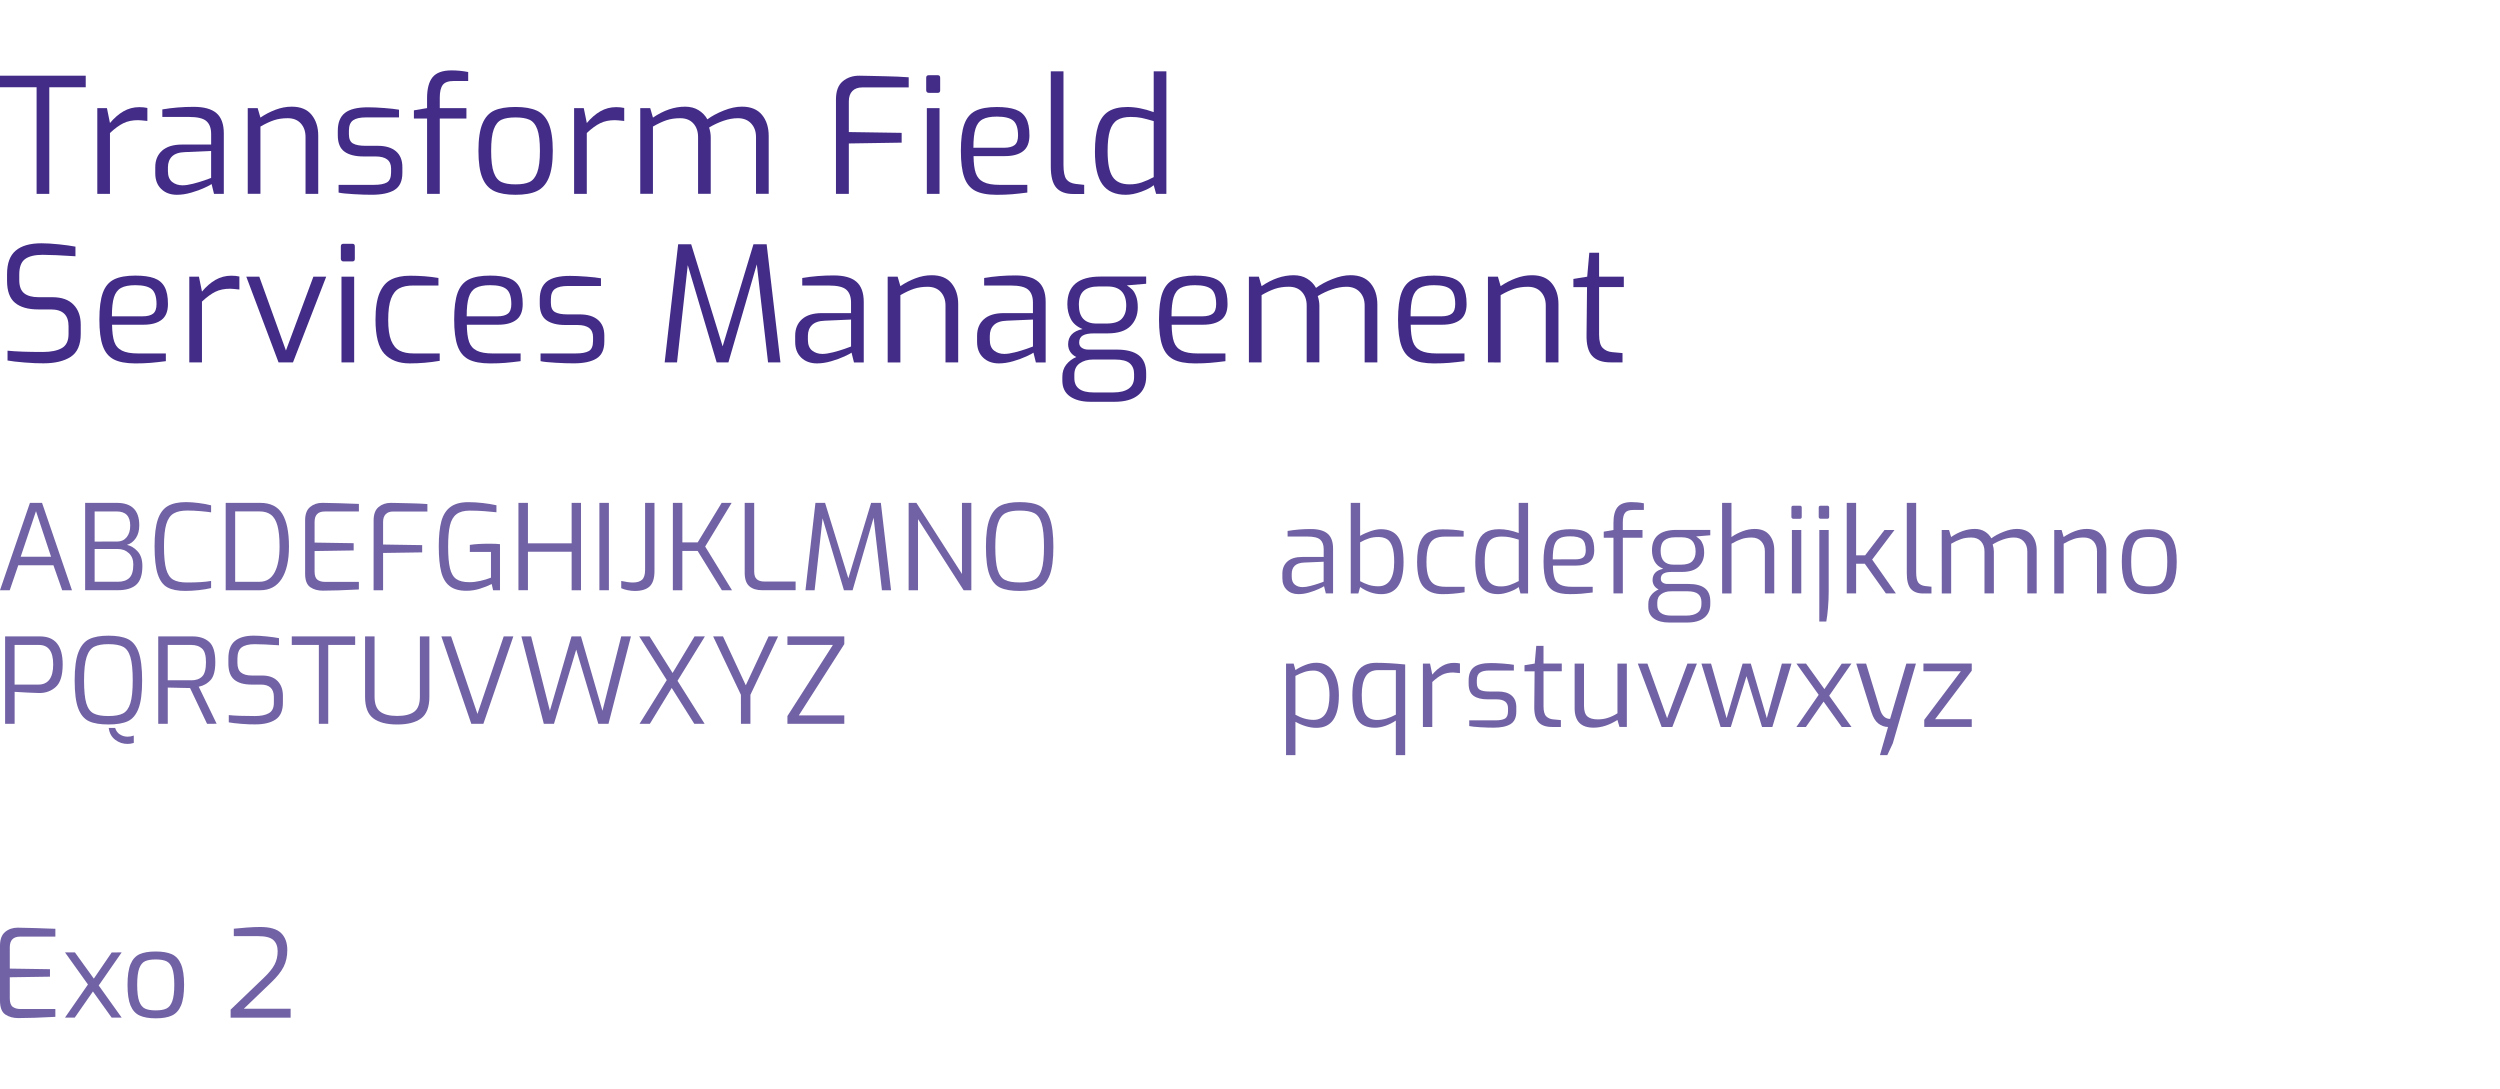 <?xml version="1.0" encoding="utf-8"?>
<!-- Generator: Adobe Illustrator 24.1.0, SVG Export Plug-In . SVG Version: 6.00 Build 0)  -->
<svg version="1.1" id="Layer_1" xmlns="http://www.w3.org/2000/svg" xmlns:xlink="http://www.w3.org/1999/xlink" x="0px" y="0px"
	 viewBox="0 0 103.213 44.948" style="enable-background:new 0 0 103.213 44.948;" xml:space="preserve">
<style type="text/css">
	.st0{opacity:0.75;}
	.st1{fill:#422C87;}
</style>
<g class="st0">
	<g>
		<path class="st1" d="M0.219,41.883C0.073,41.784,0,41.593,0,41.311v-2.265c0-0.262,0.071-0.452,0.212-0.57
			c0.141-0.117,0.314-0.177,0.52-0.177c0.538,0.011,0.957,0.022,1.256,0.036l0.298,0.01v0.323H0.832
			c-0.286,0-0.428,0.148-0.428,0.443v0.878l1.659,0.025v0.308l-1.659,0.025v0.872c0,0.171,0.04,0.287,0.121,0.348
			c0.081,0.061,0.19,0.091,0.328,0.091h1.432v0.323c-0.639,0.034-1.148,0.051-1.528,0.051C0.545,42.032,0.366,41.982,0.219,41.883z"
			/>
		<path class="st1" d="M4.075,40.686l0.948,1.326H4.609l-0.772-1.079l-0.751,1.079H2.683l0.948-1.367l-0.948-1.326h0.409
			l0.782,1.084l0.736-1.079l0.413-0.005L4.075,40.686z"/>
		<path class="st1" d="M5.764,41.926c-0.168-0.077-0.293-0.216-0.376-0.416c-0.082-0.2-0.123-0.483-0.123-0.85
			c0-0.37,0.042-0.655,0.126-0.855c0.084-0.2,0.208-0.337,0.373-0.411c0.165-0.074,0.387-0.111,0.666-0.111
			c0.275,0,0.497,0.038,0.666,0.113c0.168,0.076,0.294,0.214,0.378,0.414C7.558,40.011,7.6,40.294,7.6,40.66s-0.042,0.65-0.126,0.85
			c-0.084,0.2-0.209,0.338-0.376,0.416c-0.166,0.077-0.389,0.116-0.668,0.116C6.154,42.042,5.932,42.003,5.764,41.926z
			 M6.866,41.641c0.106-0.049,0.188-0.148,0.244-0.3c0.057-0.151,0.086-0.379,0.086-0.681c0-0.303-0.028-0.528-0.083-0.678
			c-0.055-0.15-0.137-0.249-0.244-0.298c-0.108-0.049-0.254-0.073-0.439-0.073c-0.189,0-0.336,0.025-0.441,0.073
			c-0.106,0.049-0.186,0.148-0.242,0.298c-0.055,0.15-0.083,0.376-0.083,0.678c0,0.303,0.028,0.53,0.083,0.681
			c0.056,0.151,0.136,0.251,0.242,0.3c0.106,0.049,0.253,0.073,0.441,0.073C6.615,41.714,6.76,41.69,6.866,41.641z"/>
		<path class="st1" d="M9.521,41.684l1.372-1.316c0.208-0.198,0.355-0.379,0.441-0.542c0.086-0.163,0.129-0.348,0.129-0.552
			c0-0.202-0.059-0.357-0.177-0.464c-0.118-0.108-0.326-0.161-0.625-0.161H9.653v-0.307c0.161-0.017,0.341-0.033,0.537-0.048
			c0.197-0.015,0.382-0.023,0.557-0.023c0.4,0,0.686,0.084,0.857,0.25c0.171,0.167,0.257,0.401,0.257,0.704
			c0,0.259-0.05,0.488-0.151,0.689c-0.101,0.2-0.271,0.414-0.509,0.642l-1.135,1.09h1.932v0.368H9.521V41.684z"/>
	</g>
</g>
<g>
	<path class="st1" d="M1.511,3.602H0V3.125h3.539v0.478H2.035v4.401H1.511V3.602z"/>
	<path class="st1" d="M4.017,4.464h0.398L4.54,5.08c0.173-0.208,0.358-0.369,0.557-0.484c0.199-0.115,0.418-0.173,0.656-0.173
		c0.119,0,0.23,0.012,0.331,0.034v0.537C5.886,4.972,5.758,4.961,5.7,4.961c-0.234,0-0.436,0.042-0.607,0.126
		C4.924,5.171,4.739,5.305,4.54,5.491v2.512H4.017V4.464z"/>
	<path class="st1" d="M6.658,7.804C6.492,7.645,6.41,7.429,6.41,7.154V6.903c0-0.287,0.094-0.515,0.282-0.683
		c0.188-0.168,0.463-0.252,0.825-0.252h1.2V5.53c0-0.238-0.065-0.415-0.196-0.53c-0.13-0.115-0.37-0.172-0.719-0.172h-1.1V4.517
		c0.415-0.071,0.846-0.106,1.292-0.106c0.429,0,0.743,0.087,0.945,0.262C9.139,4.847,9.24,5.124,9.24,5.504v2.499H8.835L8.736,7.598
		C8.705,7.625,8.609,7.676,8.448,7.751C8.286,7.826,8.102,7.894,7.894,7.953c-0.208,0.06-0.404,0.089-0.59,0.089
		C7.039,8.042,6.824,7.963,6.658,7.804z M7.974,7.585c0.172-0.044,0.328-0.091,0.467-0.139c0.139-0.049,0.231-0.082,0.275-0.1V6.233
		L7.636,6.28C7.393,6.288,7.215,6.348,7.102,6.458C6.99,6.569,6.933,6.719,6.933,6.909v0.159c0,0.203,0.058,0.351,0.175,0.444
		c0.117,0.093,0.26,0.139,0.428,0.139C7.656,7.651,7.801,7.629,7.974,7.585z"/>
	<path class="st1" d="M10.227,4.464h0.411l0.113,0.391c0.186-0.128,0.391-0.236,0.617-0.322c0.225-0.086,0.451-0.129,0.676-0.129
		c0.367,0,0.641,0.113,0.822,0.338s0.272,0.51,0.272,0.855v2.406h-0.524V5.656c0-0.23-0.065-0.416-0.195-0.56
		c-0.13-0.144-0.31-0.216-0.54-0.216c-0.212,0-0.401,0.028-0.567,0.083c-0.166,0.055-0.352,0.142-0.56,0.262v2.777h-0.524V4.464z"/>
	<path class="st1" d="M14.595,8.016c-0.3-0.017-0.506-0.039-0.616-0.066V7.632h1.452c0.247,0,0.429-0.034,0.543-0.1
		c0.115-0.066,0.172-0.205,0.172-0.418V6.956c0-0.331-0.214-0.497-0.643-0.497h-0.497c-0.34,0-0.602-0.066-0.785-0.199
		c-0.184-0.133-0.275-0.358-0.275-0.676V5.398c0-0.336,0.098-0.581,0.295-0.736c0.197-0.155,0.514-0.232,0.952-0.232
		c0.19,0,0.414,0.01,0.673,0.03c0.259,0.019,0.461,0.043,0.607,0.069v0.318h-1.365c-0.239,0-0.416,0.039-0.53,0.119
		c-0.115,0.08-0.173,0.223-0.173,0.431v0.146c0,0.19,0.056,0.317,0.169,0.381c0.113,0.064,0.286,0.096,0.52,0.096h0.504
		c0.322,0,0.572,0.075,0.749,0.225c0.177,0.151,0.265,0.367,0.265,0.65v0.245c0,0.336-0.108,0.57-0.325,0.702
		c-0.216,0.133-0.53,0.199-0.941,0.199C15.146,8.042,14.896,8.034,14.595,8.016z"/>
	<path class="st1" d="M17.631,4.894h-0.543V4.556l0.543-0.093V4.059c0-0.393,0.076-0.684,0.228-0.871
		C18.013,3,18.274,2.906,18.646,2.906c0.225,0,0.453,0.023,0.683,0.067v0.371h-0.59c-0.225,0-0.379,0.054-0.46,0.162
		c-0.082,0.109-0.123,0.284-0.123,0.527v0.431h1.1v0.43h-1.1v3.109h-0.524V4.894z"/>
	<path class="st1" d="M20.408,7.89c-0.221-0.102-0.385-0.284-0.493-0.547c-0.109-0.263-0.162-0.635-0.162-1.117
		c0-0.486,0.055-0.861,0.166-1.123c0.11-0.263,0.274-0.443,0.49-0.541c0.217-0.097,0.508-0.146,0.875-0.146
		c0.362,0,0.654,0.05,0.875,0.15c0.22,0.099,0.386,0.28,0.497,0.543c0.11,0.263,0.166,0.635,0.166,1.117s-0.056,0.854-0.166,1.117
		c-0.111,0.263-0.275,0.445-0.494,0.547c-0.218,0.102-0.511,0.152-0.878,0.152C20.921,8.042,20.63,7.992,20.408,7.89z M21.857,7.516
		c0.139-0.064,0.246-0.195,0.321-0.394c0.075-0.199,0.113-0.497,0.113-0.895c0-0.398-0.037-0.695-0.109-0.892
		c-0.073-0.196-0.18-0.327-0.321-0.391c-0.142-0.064-0.334-0.096-0.577-0.096c-0.247,0-0.441,0.032-0.58,0.096
		c-0.139,0.064-0.245,0.195-0.318,0.391c-0.073,0.196-0.109,0.494-0.109,0.892c0,0.397,0.036,0.696,0.109,0.895
		c0.072,0.199,0.179,0.33,0.318,0.394c0.139,0.064,0.333,0.096,0.58,0.096C21.526,7.612,21.718,7.58,21.857,7.516z"/>
	<path class="st1" d="M23.703,4.464h0.398l0.126,0.616c0.172-0.208,0.358-0.369,0.557-0.484c0.199-0.115,0.418-0.173,0.656-0.173
		c0.119,0,0.23,0.012,0.331,0.034v0.537c-0.199-0.022-0.327-0.033-0.385-0.033c-0.234,0-0.436,0.042-0.607,0.126
		c-0.17,0.084-0.355,0.219-0.553,0.404v2.512h-0.524V4.464z"/>
	<path class="st1" d="M26.433,4.464h0.411l0.113,0.391c0.442-0.3,0.884-0.451,1.326-0.451c0.212,0,0.397,0.047,0.553,0.142
		c0.157,0.095,0.28,0.222,0.368,0.381c0.185-0.137,0.412-0.259,0.679-0.365c0.267-0.106,0.516-0.159,0.746-0.159
		c0.367,0,0.643,0.113,0.829,0.338c0.186,0.225,0.278,0.517,0.278,0.875v2.386h-0.524V5.656c0-0.23-0.067-0.416-0.202-0.56
		c-0.135-0.144-0.317-0.216-0.547-0.216c-0.19,0-0.388,0.036-0.593,0.106c-0.206,0.071-0.403,0.163-0.594,0.278
		c0.044,0.141,0.067,0.273,0.067,0.397v2.34H28.82V5.656c0-0.23-0.065-0.416-0.195-0.56c-0.131-0.144-0.311-0.216-0.541-0.216
		c-0.212,0-0.401,0.028-0.567,0.083c-0.166,0.055-0.352,0.142-0.56,0.262v2.777h-0.524V4.464z"/>
	<path class="st1" d="M34.513,4.106c0-0.345,0.093-0.594,0.279-0.749c0.185-0.155,0.413-0.232,0.682-0.232l0.372,0.007
		c0.106,0.004,0.337,0.01,0.693,0.016c0.355,0.006,0.682,0.021,0.977,0.043v0.418h-1.915c-0.177,0-0.314,0.05-0.411,0.149
		c-0.097,0.1-0.146,0.242-0.146,0.428v1.266l2.181,0.033v0.404l-2.181,0.034v2.081h-0.531V4.106z"/>
	<path class="st1" d="M38.268,3.804c-0.019-0.02-0.03-0.045-0.03-0.076V3.211c0-0.071,0.036-0.106,0.106-0.106h0.372
		c0.066,0,0.099,0.035,0.099,0.106v0.517c0,0.071-0.033,0.106-0.099,0.106h-0.372C38.314,3.834,38.288,3.824,38.268,3.804z
		 M38.265,4.464h0.524v3.539h-0.524V4.464z"/>
	<path class="st1" d="M40.263,7.877c-0.21-0.11-0.361-0.296-0.454-0.557c-0.093-0.26-0.139-0.625-0.139-1.093
		c0-0.473,0.047-0.839,0.142-1.1c0.095-0.261,0.249-0.444,0.461-0.55c0.212-0.106,0.506-0.159,0.881-0.159
		c0.323,0,0.581,0.036,0.776,0.106c0.194,0.071,0.338,0.191,0.43,0.361C42.454,5.055,42.5,5.29,42.5,5.59
		c0,0.3-0.087,0.518-0.262,0.652c-0.175,0.135-0.423,0.203-0.746,0.203h-1.299c0.004,0.305,0.035,0.54,0.093,0.706
		c0.058,0.166,0.163,0.287,0.318,0.364c0.154,0.078,0.377,0.117,0.669,0.117h1.14V7.95c-0.239,0.031-0.451,0.054-0.636,0.07
		c-0.186,0.015-0.396,0.023-0.63,0.023C40.768,8.042,40.473,7.987,40.263,7.877z M41.447,6.1c0.203,0,0.351-0.038,0.444-0.113
		s0.139-0.205,0.139-0.391c0-0.295-0.065-0.5-0.195-0.613c-0.13-0.113-0.357-0.169-0.68-0.169c-0.256,0-0.452,0.038-0.59,0.113
		s-0.234,0.203-0.291,0.385c-0.058,0.181-0.087,0.444-0.087,0.788H41.447z"/>
	<path class="st1" d="M43.611,7.751c-0.153-0.172-0.229-0.466-0.229-0.882V2.946h0.524v3.858c0,0.291,0.04,0.49,0.12,0.596
		c0.079,0.106,0.205,0.17,0.377,0.192l0.358,0.04v0.377H44.31C43.996,8.009,43.763,7.923,43.611,7.751z"/>
	<path class="st1" d="M45.513,7.612c-0.206-0.287-0.308-0.738-0.308-1.352c0-0.442,0.044-0.797,0.132-1.067
		c0.089-0.269,0.23-0.466,0.425-0.59c0.194-0.124,0.455-0.186,0.782-0.186c0.336,0,0.698,0.071,1.087,0.212V2.946h0.523v5.057H47.73
		l-0.099-0.358c-0.106,0.093-0.276,0.183-0.511,0.269C46.886,8,46.672,8.042,46.478,8.042C46.04,8.042,45.718,7.899,45.513,7.612z
		 M47.144,7.529c0.157-0.055,0.319-0.127,0.487-0.216V5c-0.208-0.061-0.377-0.106-0.507-0.133c-0.13-0.026-0.277-0.039-0.441-0.039
		c-0.234,0-0.419,0.043-0.557,0.129c-0.137,0.086-0.238,0.231-0.302,0.434c-0.064,0.204-0.096,0.486-0.096,0.848
		c0,0.495,0.068,0.847,0.205,1.057c0.137,0.21,0.369,0.315,0.696,0.315C46.815,7.612,46.986,7.584,47.144,7.529z"/>
	<path class="st1" d="M1.017,14.966c-0.307-0.024-0.542-0.052-0.706-0.083v-0.405c0.345,0.036,0.831,0.053,1.458,0.053
		c0.336,0,0.596-0.053,0.782-0.159c0.186-0.106,0.279-0.298,0.279-0.577v-0.331c0-0.46-0.243-0.689-0.729-0.689H1.577
		c-0.42,0-0.739-0.092-0.958-0.275c-0.219-0.183-0.328-0.485-0.328-0.905v-0.278c0-0.446,0.119-0.77,0.358-0.971
		c0.239-0.201,0.592-0.302,1.061-0.302c0.199,0,0.438,0.014,0.719,0.043c0.28,0.029,0.509,0.061,0.686,0.096v0.397
		c-0.596-0.039-1.047-0.06-1.352-0.06c-0.327,0-0.57,0.059-0.729,0.176c-0.159,0.117-0.239,0.33-0.239,0.64v0.225
		c0,0.256,0.067,0.438,0.202,0.547c0.135,0.108,0.335,0.162,0.6,0.162h0.563c0.384,0,0.676,0.102,0.875,0.308
		c0.199,0.205,0.298,0.48,0.298,0.825v0.377c0,0.455-0.138,0.772-0.414,0.952c-0.276,0.179-0.653,0.268-1.13,0.268
		C1.582,15.002,1.324,14.991,1.017,14.966z"/>
	<path class="st1" d="M4.696,14.837c-0.21-0.11-0.361-0.296-0.454-0.557c-0.093-0.26-0.139-0.625-0.139-1.093
		c0-0.473,0.048-0.84,0.143-1.1c0.095-0.261,0.249-0.444,0.461-0.55s0.506-0.159,0.882-0.159c0.322,0,0.581,0.036,0.775,0.106
		c0.195,0.071,0.338,0.191,0.431,0.361c0.093,0.17,0.139,0.405,0.139,0.706c0,0.3-0.087,0.518-0.262,0.652
		c-0.174,0.135-0.423,0.203-0.746,0.203H4.626c0.005,0.305,0.035,0.54,0.093,0.706c0.057,0.166,0.163,0.287,0.318,0.364
		c0.155,0.078,0.378,0.117,0.67,0.117h1.14v0.318c-0.239,0.031-0.451,0.054-0.636,0.07c-0.185,0.015-0.396,0.023-0.63,0.023
		C5.201,15.002,4.906,14.947,4.696,14.837z M5.879,13.06c0.203,0,0.351-0.038,0.444-0.113s0.139-0.205,0.139-0.391
		c0-0.296-0.065-0.5-0.195-0.613c-0.13-0.113-0.357-0.169-0.679-0.169c-0.256,0-0.453,0.038-0.59,0.113s-0.234,0.203-0.292,0.384
		C4.648,12.453,4.62,12.716,4.62,13.06H5.879z"/>
	<path class="st1" d="M7.815,11.423h0.398l0.126,0.616c0.173-0.208,0.358-0.369,0.557-0.484c0.199-0.115,0.418-0.173,0.656-0.173
		c0.119,0,0.23,0.012,0.331,0.034v0.537c-0.199-0.022-0.327-0.033-0.385-0.033c-0.234,0-0.436,0.042-0.607,0.126
		c-0.17,0.084-0.354,0.219-0.553,0.405v2.512H7.815V11.423z"/>
	<path class="st1" d="M10.168,11.423h0.537l1.1,3.049l1.133-3.049h0.53l-1.372,3.539H11.5L10.168,11.423z"/>
	<path class="st1" d="M14.102,10.764c-0.019-0.02-0.03-0.045-0.03-0.076V10.17c0-0.071,0.036-0.106,0.106-0.106h0.372
		c0.066,0,0.099,0.035,0.099,0.106v0.517c0,0.071-0.033,0.106-0.099,0.106h-0.372C14.147,10.793,14.122,10.784,14.102,10.764z
		 M14.098,11.423h0.524v3.539h-0.524V11.423z"/>
	<path class="st1" d="M15.871,14.608c-0.245-0.263-0.368-0.732-0.368-1.409c0-0.473,0.056-0.841,0.169-1.107
		c0.113-0.265,0.273-0.449,0.48-0.553c0.208-0.104,0.466-0.156,0.775-0.156c0.425,0,0.816,0.031,1.174,0.093v0.311h-1.034
		c-0.243,0-0.438,0.039-0.586,0.119c-0.148,0.08-0.261,0.222-0.338,0.428c-0.078,0.205-0.116,0.498-0.116,0.878
		c0,0.362,0.041,0.644,0.122,0.845c0.082,0.201,0.198,0.34,0.348,0.418c0.15,0.078,0.342,0.117,0.577,0.117h1.08v0.305
		c-0.416,0.071-0.829,0.106-1.24,0.106C16.464,15.002,16.117,14.871,15.871,14.608z"/>
	<path class="st1" d="M19.344,14.837c-0.21-0.11-0.361-0.296-0.454-0.557c-0.093-0.26-0.139-0.625-0.139-1.093
		c0-0.473,0.047-0.84,0.142-1.1s0.249-0.444,0.461-0.55c0.212-0.106,0.506-0.159,0.881-0.159c0.323,0,0.581,0.036,0.776,0.106
		c0.194,0.071,0.338,0.191,0.43,0.361c0.093,0.17,0.139,0.405,0.139,0.706c0,0.3-0.087,0.518-0.262,0.652
		c-0.175,0.135-0.423,0.203-0.746,0.203h-1.299c0.004,0.305,0.035,0.54,0.093,0.706s0.163,0.287,0.318,0.364
		c0.154,0.078,0.377,0.117,0.669,0.117h1.14v0.318c-0.239,0.031-0.451,0.054-0.636,0.07c-0.186,0.015-0.396,0.023-0.63,0.023
		C19.849,15.002,19.554,14.947,19.344,14.837z M20.527,13.06c0.203,0,0.351-0.038,0.444-0.113c0.093-0.075,0.139-0.205,0.139-0.391
		c0-0.296-0.065-0.5-0.195-0.613c-0.13-0.113-0.357-0.169-0.68-0.169c-0.256,0-0.452,0.038-0.59,0.113
		c-0.137,0.075-0.234,0.203-0.291,0.384c-0.058,0.181-0.087,0.444-0.087,0.788H20.527z"/>
	<path class="st1" d="M22.933,14.976c-0.3-0.017-0.506-0.039-0.616-0.066v-0.318h1.452c0.247,0,0.429-0.034,0.543-0.1
		c0.115-0.066,0.172-0.205,0.172-0.418v-0.159c0-0.331-0.214-0.497-0.643-0.497h-0.497c-0.34,0-0.602-0.066-0.785-0.199
		c-0.184-0.133-0.275-0.358-0.275-0.676v-0.185c0-0.336,0.098-0.581,0.295-0.736c0.197-0.155,0.514-0.232,0.952-0.232
		c0.19,0,0.414,0.01,0.673,0.03c0.259,0.019,0.461,0.043,0.607,0.069v0.318h-1.365c-0.239,0-0.416,0.039-0.53,0.119
		c-0.115,0.08-0.173,0.223-0.173,0.431v0.146c0,0.19,0.056,0.317,0.169,0.381c0.113,0.064,0.286,0.096,0.52,0.096h0.504
		c0.322,0,0.572,0.075,0.749,0.225c0.177,0.151,0.265,0.367,0.265,0.65v0.245c0,0.336-0.108,0.57-0.325,0.702
		c-0.216,0.133-0.53,0.199-0.941,0.199C23.483,15.002,23.233,14.994,22.933,14.976z"/>
	<path class="st1" d="M31.709,14.963l-0.464-4.05l-1.173,4.05h-0.484l-1.193-4.017l-0.444,4.017h-0.51l0.557-4.879h0.537
		l1.299,4.216l1.273-4.216h0.544l0.57,4.879H31.709z"/>
	<path class="st1" d="M33.078,14.764c-0.166-0.159-0.249-0.375-0.249-0.65v-0.252c0-0.287,0.094-0.515,0.282-0.683
		c0.188-0.168,0.463-0.252,0.825-0.252h1.199V12.49c0-0.238-0.065-0.415-0.195-0.53c-0.13-0.115-0.37-0.172-0.719-0.172h-1.1v-0.311
		c0.416-0.071,0.847-0.106,1.293-0.106c0.429,0,0.744,0.087,0.944,0.262c0.201,0.175,0.302,0.452,0.302,0.832v2.499h-0.404
		l-0.1-0.405c-0.031,0.027-0.127,0.078-0.288,0.153c-0.162,0.075-0.346,0.142-0.553,0.202c-0.208,0.06-0.405,0.089-0.59,0.089
		C33.46,15.002,33.244,14.923,33.078,14.764z M34.394,14.545c0.173-0.044,0.328-0.091,0.467-0.139
		c0.139-0.049,0.231-0.082,0.275-0.1v-1.113l-1.08,0.047c-0.243,0.008-0.421,0.069-0.533,0.179
		c-0.113,0.111-0.169,0.261-0.169,0.451v0.159c0,0.203,0.058,0.351,0.175,0.444c0.117,0.093,0.26,0.139,0.428,0.139
		C34.076,14.611,34.221,14.589,34.394,14.545z"/>
	<path class="st1" d="M36.648,11.423h0.411l0.113,0.391c0.186-0.128,0.391-0.236,0.617-0.322c0.225-0.086,0.451-0.129,0.676-0.129
		c0.367,0,0.641,0.113,0.822,0.338c0.181,0.225,0.272,0.51,0.272,0.855v2.406h-0.524v-2.346c0-0.23-0.065-0.416-0.195-0.56
		c-0.131-0.144-0.311-0.216-0.541-0.216c-0.212,0-0.401,0.028-0.567,0.083s-0.352,0.142-0.56,0.262v2.778h-0.524V11.423z"/>
	<path class="st1" d="M40.588,14.764c-0.166-0.159-0.249-0.375-0.249-0.65v-0.252c0-0.287,0.094-0.515,0.282-0.683
		c0.188-0.168,0.463-0.252,0.825-0.252h1.199V12.49c0-0.238-0.065-0.415-0.195-0.53c-0.13-0.115-0.37-0.172-0.719-0.172h-1.1v-0.311
		c0.416-0.071,0.847-0.106,1.293-0.106c0.429,0,0.744,0.087,0.944,0.262c0.201,0.175,0.302,0.452,0.302,0.832v2.499h-0.404
		l-0.1-0.405c-0.031,0.027-0.127,0.078-0.288,0.153c-0.162,0.075-0.346,0.142-0.553,0.202c-0.208,0.06-0.405,0.089-0.59,0.089
		C40.97,15.002,40.754,14.923,40.588,14.764z M41.904,14.545c0.173-0.044,0.328-0.091,0.467-0.139
		c0.139-0.049,0.231-0.082,0.275-0.1v-1.113l-1.08,0.047c-0.243,0.008-0.421,0.069-0.533,0.179
		c-0.113,0.111-0.169,0.261-0.169,0.451v0.159c0,0.203,0.058,0.351,0.175,0.444c0.117,0.093,0.26,0.139,0.428,0.139
		C41.586,14.611,41.731,14.589,41.904,14.545z"/>
	<path class="st1" d="M47.319,11.715l-0.796,0.067c0.088,0.058,0.162,0.116,0.222,0.175s0.113,0.15,0.159,0.272
		c0.046,0.122,0.069,0.275,0.069,0.461c0,0.309-0.099,0.566-0.298,0.769c-0.199,0.203-0.517,0.305-0.954,0.305h-0.564
		c-0.199,0-0.349,0.028-0.451,0.086c-0.102,0.057-0.152,0.155-0.152,0.291c0,0.097,0.036,0.17,0.109,0.219
		c0.072,0.049,0.16,0.073,0.262,0.073H46.1c0.41,0,0.717,0.08,0.918,0.238c0.201,0.159,0.302,0.405,0.302,0.736v0.146
		c0,0.327-0.112,0.581-0.335,0.763c-0.223,0.181-0.547,0.272-0.972,0.272h-0.987c-0.358,0-0.642-0.074-0.852-0.222
		c-0.21-0.148-0.315-0.366-0.315-0.653v-0.159c0-0.194,0.053-0.36,0.159-0.497c0.106-0.137,0.245-0.243,0.418-0.318
		c-0.11-0.053-0.194-0.125-0.252-0.216c-0.058-0.091-0.086-0.194-0.086-0.308c0-0.336,0.199-0.546,0.597-0.63
		c-0.23-0.093-0.392-0.231-0.487-0.414s-0.142-0.388-0.142-0.613c0-0.76,0.455-1.14,1.365-1.14h1.889V11.715z M45.118,14.844
		c-0.212,0-0.392,0.052-0.541,0.155c-0.148,0.104-0.222,0.26-0.222,0.467v0.146c0,0.393,0.263,0.59,0.789,0.59h0.822
		c0.274,0,0.485-0.052,0.633-0.156c0.148-0.104,0.222-0.262,0.222-0.474V15.44c0-0.19-0.06-0.337-0.179-0.441
		c-0.119-0.104-0.322-0.155-0.61-0.155H45.118z M46.314,13.16c0.122-0.133,0.183-0.309,0.183-0.53c0-0.535-0.256-0.803-0.769-0.803
		H45.35c-0.265,0-0.466,0.059-0.603,0.176c-0.137,0.117-0.206,0.311-0.206,0.58c0,0.517,0.243,0.775,0.73,0.775h0.397
		C45.978,13.359,46.193,13.293,46.314,13.16z"/>
	<path class="st1" d="M48.443,14.837c-0.21-0.11-0.361-0.296-0.454-0.557c-0.093-0.26-0.139-0.625-0.139-1.093
		c0-0.473,0.047-0.84,0.142-1.1s0.249-0.444,0.461-0.55c0.212-0.106,0.506-0.159,0.881-0.159c0.323,0,0.581,0.036,0.776,0.106
		c0.194,0.071,0.338,0.191,0.43,0.361c0.093,0.17,0.139,0.405,0.139,0.706c0,0.3-0.087,0.518-0.262,0.652
		c-0.175,0.135-0.423,0.203-0.746,0.203h-1.299c0.004,0.305,0.035,0.54,0.093,0.706s0.163,0.287,0.318,0.364
		c0.154,0.078,0.377,0.117,0.669,0.117h1.14v0.318c-0.239,0.031-0.451,0.054-0.636,0.07c-0.186,0.015-0.396,0.023-0.63,0.023
		C48.948,15.002,48.652,14.947,48.443,14.837z M49.626,13.06c0.203,0,0.351-0.038,0.444-0.113c0.093-0.075,0.139-0.205,0.139-0.391
		c0-0.296-0.065-0.5-0.195-0.613c-0.13-0.113-0.357-0.169-0.68-0.169c-0.256,0-0.452,0.038-0.59,0.113s-0.234,0.203-0.291,0.384
		c-0.058,0.181-0.087,0.444-0.087,0.788H49.626z"/>
	<path class="st1" d="M51.561,11.423h0.411l0.113,0.391c0.442-0.3,0.884-0.451,1.326-0.451c0.212,0,0.397,0.047,0.553,0.142
		c0.157,0.095,0.28,0.222,0.368,0.381c0.185-0.137,0.412-0.259,0.679-0.365c0.267-0.106,0.516-0.159,0.746-0.159
		c0.367,0,0.643,0.113,0.829,0.338s0.278,0.517,0.278,0.875v2.386H56.34v-2.346c0-0.23-0.067-0.416-0.202-0.56
		c-0.135-0.144-0.317-0.216-0.547-0.216c-0.19,0-0.388,0.036-0.593,0.106c-0.206,0.071-0.403,0.163-0.594,0.278
		c0.044,0.141,0.067,0.274,0.067,0.397v2.34h-0.524v-2.346c0-0.23-0.065-0.416-0.195-0.56c-0.131-0.144-0.311-0.216-0.54-0.216
		c-0.212,0-0.401,0.028-0.567,0.083s-0.352,0.142-0.56,0.262v2.778h-0.524V11.423z"/>
	<path class="st1" d="M58.312,14.837c-0.21-0.11-0.361-0.296-0.454-0.557c-0.093-0.26-0.139-0.625-0.139-1.093
		c0-0.473,0.047-0.84,0.142-1.1s0.249-0.444,0.461-0.55c0.212-0.106,0.506-0.159,0.881-0.159c0.323,0,0.581,0.036,0.776,0.106
		c0.194,0.071,0.338,0.191,0.43,0.361s0.139,0.405,0.139,0.706c0,0.3-0.087,0.518-0.262,0.652c-0.175,0.135-0.423,0.203-0.746,0.203
		h-1.299c0.004,0.305,0.035,0.54,0.093,0.706s0.163,0.287,0.318,0.364c0.154,0.078,0.377,0.117,0.669,0.117h1.14v0.318
		c-0.239,0.031-0.451,0.054-0.636,0.07c-0.186,0.015-0.396,0.023-0.63,0.023C58.817,15.002,58.522,14.947,58.312,14.837z
		 M59.496,13.06c0.203,0,0.351-0.038,0.444-0.113s0.139-0.205,0.139-0.391c0-0.296-0.065-0.5-0.195-0.613
		c-0.13-0.113-0.357-0.169-0.68-0.169c-0.256,0-0.452,0.038-0.59,0.113c-0.137,0.075-0.234,0.203-0.291,0.384
		c-0.058,0.181-0.087,0.444-0.087,0.788H59.496z"/>
	<path class="st1" d="M61.43,11.423h0.411l0.113,0.391c0.186-0.128,0.391-0.236,0.617-0.322c0.225-0.086,0.451-0.129,0.676-0.129
		c0.367,0,0.641,0.113,0.822,0.338c0.181,0.225,0.272,0.51,0.272,0.855v2.406h-0.524v-2.346c0-0.23-0.065-0.416-0.195-0.56
		c-0.131-0.144-0.311-0.216-0.541-0.216c-0.212,0-0.401,0.028-0.567,0.083s-0.352,0.142-0.56,0.262v2.778H61.43V11.423z"/>
	<path class="st1" d="M65.733,14.694c-0.164-0.179-0.241-0.471-0.232-0.878l0.02-1.962h-0.563v-0.338l0.57-0.093l0.087-0.988h0.404
		v0.988h1.021v0.43h-1.021v1.962c0,0.27,0.051,0.454,0.153,0.554c0.102,0.099,0.23,0.155,0.384,0.169l0.43,0.039v0.384h-0.484
		C66.152,14.963,65.896,14.873,65.733,14.694z"/>
</g>
<g class="st0">
	<g>
		<path class="st1" d="M1.236,20.761h0.5l1.235,3.607H2.568l-0.362-1.03H0.754l-0.352,1.03H0L1.236,20.761z M2.108,22.985
			l-0.622-1.882l-0.632,1.882H2.108z"/>
		<path class="st1" d="M3.515,20.761h1.304c0.621,0,0.931,0.308,0.931,0.926c0,0.215-0.048,0.394-0.145,0.534
			c-0.096,0.14-0.218,0.232-0.364,0.274c0.163,0.036,0.31,0.125,0.441,0.269c0.131,0.144,0.196,0.344,0.196,0.604
			c0,0.366-0.085,0.624-0.255,0.774c-0.171,0.15-0.422,0.225-0.755,0.225H3.515V20.761z M4.842,22.358
			c0.16,0,0.289-0.06,0.387-0.178c0.098-0.12,0.147-0.279,0.147-0.478c0-0.392-0.186-0.587-0.559-0.587H3.907v1.244
			C3.907,22.358,4.842,22.358,4.842,22.358z M4.858,24.019c0.209,0,0.369-0.052,0.48-0.158c0.111-0.104,0.166-0.29,0.166-0.558
			c0-0.196-0.061-0.352-0.184-0.466c-0.122-0.114-0.276-0.172-0.462-0.172H3.907v1.353H4.858z"/>
		<path class="st1" d="M6.916,24.252c-0.18-0.096-0.314-0.276-0.402-0.541c-0.088-0.265-0.132-0.651-0.132-1.157
			c0-0.48,0.046-0.852,0.137-1.115c0.091-0.263,0.231-0.446,0.417-0.551c0.187-0.105,0.435-0.158,0.745-0.158
			c0.151,0,0.323,0.012,0.517,0.037c0.195,0.025,0.367,0.056,0.517,0.096v0.289c-0.114-0.017-0.261-0.033-0.44-0.049
			c-0.18-0.016-0.358-0.025-0.534-0.025c-0.245,0-0.437,0.04-0.573,0.121c-0.137,0.081-0.238,0.226-0.302,0.437
			c-0.064,0.211-0.096,0.518-0.096,0.923c0,0.418,0.03,0.733,0.091,0.943c0.061,0.212,0.158,0.355,0.291,0.432
			c0.134,0.077,0.326,0.115,0.578,0.115c0.415,0,0.743-0.021,0.985-0.064v0.294c-0.15,0.036-0.319,0.065-0.507,0.085
			s-0.374,0.032-0.556,0.032C7.34,24.397,7.095,24.349,6.916,24.252z"/>
		<path class="st1" d="M9.318,20.761h1.426c0.421,0,0.725,0.15,0.909,0.451c0.185,0.301,0.277,0.752,0.277,1.352
			c0,0.576-0.101,1.019-0.301,1.333c-0.201,0.314-0.496,0.471-0.885,0.471H9.318V20.761z M10.714,24.019
			c0.278,0,0.485-0.129,0.622-0.385c0.138-0.256,0.206-0.613,0.206-1.071c0-0.356-0.028-0.641-0.085-0.852
			c-0.057-0.213-0.146-0.365-0.268-0.458c-0.121-0.093-0.279-0.139-0.475-0.139H9.709v2.907H10.714z"/>
		<path class="st1" d="M12.81,24.242c-0.142-0.097-0.213-0.282-0.213-0.556v-2.201c0-0.255,0.068-0.439,0.206-0.554
			c0.137-0.114,0.306-0.171,0.505-0.171c0.523,0.009,0.93,0.022,1.22,0.034l0.289,0.01v0.313h-1.412
			c-0.278,0-0.417,0.143-0.417,0.431v0.853l1.613,0.025v0.299l-1.613,0.025v0.847c0,0.167,0.039,0.279,0.118,0.338
			c0.079,0.059,0.184,0.088,0.318,0.088h1.392v0.313c-0.621,0.032-1.116,0.049-1.485,0.049
			C13.126,24.387,12.951,24.339,12.81,24.242z"/>
		<path class="st1" d="M15.425,21.486c0-0.255,0.068-0.439,0.206-0.554c0.137-0.114,0.306-0.171,0.505-0.171l0.274,0.005
			c0.079,0.004,0.25,0.008,0.512,0.012c0.263,0.005,0.504,0.015,0.723,0.032v0.308h-1.417c-0.131,0-0.232,0.036-0.304,0.11
			c-0.072,0.074-0.108,0.179-0.108,0.316v0.937l1.613,0.025v0.299l-1.613,0.024v1.539h-0.392
			C15.425,24.368,15.425,21.486,15.425,21.486z"/>
		<path class="st1" d="M18.566,24.198c-0.167-0.129-0.284-0.325-0.35-0.587c-0.067-0.263-0.101-0.616-0.101-1.056
			c0-0.428,0.036-0.773,0.107-1.034c0.072-0.262,0.196-0.458,0.375-0.591c0.178-0.132,0.424-0.198,0.738-0.198
			c0.186,0,0.382,0.012,0.588,0.035c0.206,0.023,0.397,0.054,0.573,0.093v0.289c-0.131-0.016-0.299-0.031-0.505-0.046
			c-0.206-0.015-0.405-0.022-0.598-0.022c-0.235,0-0.418,0.049-0.547,0.147c-0.129,0.098-0.219,0.252-0.269,0.463
			c-0.051,0.211-0.076,0.501-0.076,0.87c0,0.393,0.025,0.693,0.076,0.902c0.05,0.209,0.138,0.357,0.262,0.443s0.304,0.13,0.539,0.13
			c0.143,0,0.295-0.018,0.454-0.054c0.158-0.036,0.305-0.08,0.438-0.133v-1.063h-0.873v-0.29c0.213-0.033,0.482-0.049,0.808-0.049
			c0.19,0,0.335,0.006,0.437,0.019v1.902h-0.284L20.3,24.111c-0.147,0.075-0.31,0.14-0.49,0.195
			c-0.179,0.056-0.362,0.084-0.548,0.084C18.964,24.392,18.733,24.328,18.566,24.198z"/>
		<path class="st1" d="M21.404,20.761h0.392v1.671H23.6v-1.671h0.387v3.607H23.6v-1.589h-1.804v1.588h-0.392
			C21.404,24.367,21.404,20.761,21.404,20.761z"/>
		<path class="st1" d="M24.746,20.761h0.392v3.607h-0.392V20.761z"/>
		<path class="st1" d="M25.908,24.365c-0.104-0.021-0.191-0.048-0.26-0.081v-0.299c0.199,0.043,0.36,0.064,0.48,0.064
			c0.167,0,0.292-0.037,0.378-0.113c0.084-0.075,0.127-0.211,0.127-0.407v-2.768h0.387v2.818c0,0.294-0.066,0.504-0.198,0.63
			c-0.132,0.125-0.339,0.189-0.62,0.189C26.111,24.397,26.012,24.386,25.908,24.365z"/>
		<path class="st1" d="M27.78,20.761h0.392v1.632h0.632l0.99-1.632h0.412l-1.093,1.803l1.107,1.804h-0.417l-1-1.622h-0.632v1.622
			h-0.392L27.78,20.761L27.78,20.761z"/>
		<path class="st1" d="M30.937,24.202c-0.128-0.108-0.192-0.296-0.192-0.561v-2.881h0.392v2.828c0,0.16,0.038,0.27,0.113,0.331
			c0.075,0.06,0.177,0.09,0.304,0.09h1.293v0.358H31.47C31.241,24.368,31.064,24.313,30.937,24.202z"/>
		<path class="st1" d="M36.411,24.368l-0.344-2.995L35.2,24.368h-0.358l-0.882-2.97l-0.328,2.97h-0.378l0.412-3.607h0.397
			l0.961,3.117l0.94-3.117h0.402l0.421,3.607C36.788,24.368,36.411,24.368,36.411,24.368z"/>
		<path class="st1" d="M37.514,20.761h0.319l1.882,2.935v-2.935h0.387v3.607h-0.319L37.9,21.432v2.936h-0.387L37.514,20.761
			L37.514,20.761z"/>
		<path class="st1" d="M41.295,24.262c-0.195-0.09-0.342-0.265-0.441-0.525c-0.1-0.26-0.149-0.646-0.149-1.159
			c0-0.51,0.051-0.898,0.155-1.163c0.102-0.267,0.252-0.448,0.449-0.542c0.195-0.096,0.457-0.143,0.788-0.143
			c0.34,0,0.607,0.046,0.804,0.14c0.195,0.093,0.344,0.273,0.441,0.539c0.098,0.267,0.147,0.657,0.147,1.169
			c0,0.512-0.05,0.9-0.15,1.159c-0.1,0.259-0.247,0.435-0.441,0.525c-0.195,0.09-0.461,0.135-0.801,0.135
			C41.757,24.397,41.49,24.351,41.295,24.262z M42.697,23.941c0.139-0.072,0.241-0.212,0.307-0.421s0.098-0.523,0.098-0.941
			c0-0.435-0.032-0.758-0.098-0.971c-0.065-0.213-0.168-0.354-0.307-0.424c-0.139-0.07-0.339-0.105-0.601-0.105
			c-0.249,0-0.443,0.035-0.584,0.105c-0.14,0.07-0.246,0.213-0.316,0.429c-0.07,0.216-0.105,0.538-0.105,0.966
			c0,0.422,0.031,0.736,0.093,0.943c0.063,0.208,0.162,0.347,0.302,0.418c0.139,0.072,0.343,0.107,0.61,0.107
			C42.357,24.049,42.557,24.013,42.697,23.941z"/>
		<path class="st1" d="M0.211,26.274h1.436c0.627,0,0.941,0.384,0.941,1.152c0,0.451-0.094,0.762-0.282,0.932
			c-0.188,0.17-0.414,0.254-0.678,0.254c-0.095,0-0.253-0.006-0.475-0.018c-0.223-0.01-0.405-0.021-0.549-0.031v1.318H0.211V26.274z
			 M1.578,28.264c0.412,0,0.618-0.278,0.618-0.833c0-0.535-0.195-0.804-0.584-0.804h-1.01v1.637
			C0.603,28.264,1.578,28.264,1.578,28.264z"/>
		<path class="st1" d="M3.673,29.776c-0.195-0.091-0.342-0.266-0.441-0.525c-0.1-0.26-0.149-0.646-0.149-1.16
			c0-0.51,0.051-0.898,0.155-1.163c0.102-0.267,0.252-0.448,0.448-0.542c0.195-0.095,0.459-0.142,0.79-0.142
			c0.34,0,0.607,0.046,0.804,0.14c0.195,0.093,0.344,0.273,0.441,0.539c0.098,0.267,0.147,0.657,0.147,1.169
			c0,0.512-0.05,0.899-0.15,1.159c-0.1,0.259-0.247,0.434-0.441,0.525c-0.195,0.089-0.461,0.134-0.801,0.134
			C4.135,29.91,3.868,29.866,3.673,29.776z M5.076,29.455c0.139-0.072,0.24-0.212,0.306-0.421c0.065-0.21,0.098-0.523,0.098-0.941
			c0-0.435-0.032-0.758-0.098-0.971c-0.065-0.212-0.167-0.353-0.306-0.423c-0.139-0.07-0.34-0.105-0.601-0.105
			c-0.249,0-0.443,0.035-0.584,0.105c-0.14,0.07-0.246,0.213-0.316,0.429c-0.07,0.216-0.105,0.537-0.105,0.965
			c0,0.422,0.031,0.736,0.093,0.943c0.063,0.208,0.162,0.347,0.302,0.418c0.139,0.073,0.342,0.108,0.61,0.108
			C4.736,29.562,4.936,29.527,5.076,29.455z M4.754,30.54c-0.151-0.116-0.239-0.279-0.265-0.488h0.265
			c0.036,0.121,0.102,0.212,0.198,0.271c0.097,0.061,0.201,0.091,0.316,0.091c0.082,0,0.167-0.014,0.255-0.045v0.304
			c-0.088,0.027-0.172,0.04-0.251,0.04C5.078,30.715,4.905,30.656,4.754,30.54z"/>
		<path class="st1" d="M6.533,26.274h1.421c0.281,0,0.508,0.075,0.678,0.225c0.172,0.151,0.257,0.43,0.257,0.839
			c0,0.349-0.065,0.596-0.195,0.739c-0.131,0.143-0.294,0.235-0.49,0.274l0.74,1.53H8.548l-0.701-1.475l-0.269-0.005l-0.652-0.015
			v1.496H6.533V26.274z M7.896,28.087c0.193,0,0.343-0.051,0.449-0.157c0.106-0.104,0.159-0.302,0.159-0.592
			c0-0.275-0.054-0.462-0.162-0.561c-0.107-0.1-0.256-0.15-0.446-0.15H6.925v1.459H7.896z"/>
		<path class="st1" d="M9.967,29.884c-0.227-0.018-0.401-0.038-0.522-0.062v-0.299c0.255,0.027,0.615,0.039,1.078,0.039
			c0.249,0,0.441-0.039,0.578-0.118c0.138-0.079,0.206-0.22,0.206-0.427v-0.244c0-0.34-0.179-0.51-0.539-0.51H10.38
			c-0.31,0-0.547-0.068-0.709-0.203c-0.161-0.136-0.242-0.359-0.242-0.669v-0.206c0-0.33,0.088-0.569,0.265-0.718
			c0.177-0.149,0.437-0.224,0.784-0.224c0.147,0,0.325,0.01,0.532,0.032c0.208,0.022,0.377,0.046,0.508,0.071v0.294
			c-0.441-0.029-0.774-0.045-1-0.045c-0.242,0-0.421,0.044-0.539,0.13c-0.118,0.086-0.177,0.244-0.177,0.473v0.166
			c0,0.19,0.05,0.325,0.15,0.404c0.1,0.08,0.248,0.121,0.444,0.121h0.417c0.285,0,0.5,0.076,0.647,0.228s0.22,0.356,0.22,0.61v0.279
			c0,0.337-0.102,0.57-0.307,0.703c-0.204,0.133-0.483,0.198-0.835,0.198C10.384,29.91,10.193,29.902,9.967,29.884z"/>
		<path class="st1" d="M13.164,26.627h-1.118v-0.353h2.617v0.353h-1.112v3.254h-0.387C13.164,29.881,13.164,26.627,13.164,26.627z"
			/>
		<path class="st1" d="M15.41,29.656c-0.225-0.17-0.338-0.467-0.338-0.892v-2.49h0.392v2.49c0,0.294,0.078,0.5,0.233,0.618
			c0.155,0.118,0.389,0.176,0.703,0.176c0.313,0,0.548-0.059,0.703-0.176c0.156-0.118,0.232-0.325,0.232-0.618v-2.49h0.392v2.49
			c0,0.425-0.113,0.722-0.339,0.892c-0.225,0.17-0.555,0.255-0.99,0.255C15.965,29.91,15.635,29.826,15.41,29.656z"/>
		<path class="st1" d="M18.222,26.274h0.402l1.088,3.201l1.084-3.201h0.397l-1.236,3.607h-0.5L18.222,26.274z"/>
		<path class="st1" d="M21.526,26.274h0.402l0.774,3.073l0.892-3.073h0.392l0.887,3.073l0.774-3.073h0.401l-0.926,3.607h-0.421
			l-0.912-3.063l-0.917,3.063h-0.421L21.526,26.274z"/>
		<path class="st1" d="M27.971,28.107l1.118,1.774h-0.426l-0.931-1.48l-0.901,1.48h-0.426l1.123-1.804l-1.138-1.803h0.427
			l0.951,1.51l0.907-1.51h0.427L27.971,28.107z"/>
		<path class="st1" d="M30.589,28.685l-1.147-2.411h0.407l0.941,2.019l0.941-2.019h0.392l-1.142,2.411v1.196H30.59L30.589,28.685
			C30.59,28.685,30.589,28.685,30.589,28.685z"/>
		<path class="st1" d="M32.509,29.562l1.877-2.935h-1.877v-0.353h2.348v0.318l-1.877,2.942h1.877v0.347h-2.348V29.562z"/>
	</g>
	<g>
		<path class="st1" d="M53.127,24.352c-0.122-0.118-0.184-0.278-0.184-0.48v-0.186c0-0.213,0.069-0.381,0.209-0.505
			c0.139-0.124,0.343-0.187,0.61-0.187h0.887v-0.323c0-0.177-0.048-0.307-0.144-0.393c-0.097-0.085-0.273-0.127-0.532-0.127h-0.814
			v-0.231c0.307-0.052,0.626-0.079,0.956-0.079c0.317,0,0.549,0.065,0.698,0.194c0.149,0.129,0.223,0.334,0.223,0.615v1.849h-0.299
			l-0.073-0.298c-0.023,0.019-0.094,0.057-0.214,0.113c-0.119,0.055-0.255,0.105-0.409,0.15c-0.154,0.045-0.299,0.065-0.437,0.065
			C53.409,24.529,53.249,24.47,53.127,24.352z M54.099,24.191c0.127-0.033,0.243-0.067,0.345-0.102
			c0.102-0.036,0.171-0.061,0.203-0.074v-0.824l-0.799,0.034c-0.179,0.007-0.311,0.051-0.395,0.132
			c-0.084,0.082-0.124,0.193-0.124,0.334v0.118c0,0.15,0.043,0.26,0.13,0.328c0.086,0.069,0.192,0.102,0.316,0.102
			C53.864,24.24,53.972,24.224,54.099,24.191z"/>
		<path class="st1" d="M56.153,24.235l-0.074,0.265h-0.313v-3.74h0.387v1.363c0.137-0.079,0.284-0.143,0.438-0.196
			c0.156-0.052,0.295-0.079,0.419-0.079c0.32,0,0.556,0.104,0.708,0.314c0.152,0.209,0.228,0.559,0.228,1.049
			c0,0.88-0.307,1.319-0.921,1.319C56.724,24.529,56.434,24.431,56.153,24.235z M57.393,23.954c0.111-0.169,0.167-0.421,0.167-0.757
			c0-0.274-0.027-0.486-0.081-0.635c-0.054-0.149-0.128-0.251-0.223-0.307c-0.095-0.056-0.213-0.084-0.353-0.084
			c-0.137,0-0.263,0.018-0.378,0.054c-0.115,0.036-0.239,0.091-0.372,0.166v1.603c0.121,0.065,0.241,0.117,0.361,0.155
			c0.119,0.037,0.25,0.056,0.389,0.056C57.118,24.206,57.281,24.122,57.393,23.954z"/>
		<path class="st1" d="M58.778,24.238c-0.181-0.194-0.272-0.541-0.272-1.041c0-0.349,0.042-0.622,0.125-0.819
			c0.084-0.196,0.201-0.333,0.356-0.409c0.154-0.077,0.344-0.115,0.573-0.115c0.314,0,0.604,0.023,0.867,0.068v0.231h-0.765
			c-0.179,0-0.325,0.029-0.434,0.088c-0.11,0.059-0.193,0.164-0.251,0.317c-0.058,0.153-0.085,0.368-0.085,0.649
			c0,0.268,0.03,0.476,0.091,0.625s0.146,0.251,0.257,0.308c0.111,0.057,0.253,0.085,0.427,0.085h0.799v0.226
			c-0.307,0.052-0.613,0.079-0.917,0.079C59.216,24.529,58.959,24.432,58.778,24.238z"/>
		<path class="st1" d="M61.135,24.211c-0.152-0.213-0.228-0.546-0.228-1c0-0.326,0.032-0.589,0.098-0.789
			c0.065-0.2,0.17-0.344,0.313-0.437c0.144-0.091,0.337-0.137,0.578-0.137c0.249,0,0.516,0.052,0.804,0.158v-1.246h0.387v3.74
			h-0.314l-0.074-0.265c-0.079,0.069-0.204,0.135-0.378,0.198s-0.332,0.096-0.475,0.096C61.525,24.529,61.287,24.423,61.135,24.211z
			 M62.341,24.149c0.116-0.042,0.236-0.095,0.361-0.159v-1.711c-0.154-0.046-0.278-0.079-0.375-0.098
			c-0.097-0.019-0.205-0.029-0.325-0.029c-0.174,0-0.31,0.031-0.412,0.096c-0.102,0.064-0.176,0.171-0.223,0.322
			c-0.047,0.15-0.071,0.359-0.071,0.627c0,0.366,0.05,0.626,0.152,0.781c0.102,0.156,0.273,0.233,0.514,0.233
			C62.098,24.211,62.224,24.19,62.341,24.149z"/>
		<path class="st1" d="M64.164,24.407c-0.156-0.082-0.268-0.219-0.336-0.412c-0.068-0.193-0.102-0.462-0.102-0.808
			c0-0.35,0.035-0.621,0.105-0.813c0.07-0.193,0.184-0.328,0.341-0.407c0.157-0.079,0.374-0.118,0.652-0.118
			c0.238,0,0.43,0.027,0.573,0.079s0.25,0.141,0.319,0.267c0.068,0.126,0.102,0.301,0.102,0.522s-0.065,0.383-0.194,0.483
			c-0.129,0.1-0.313,0.15-0.551,0.15h-0.96c0.003,0.225,0.027,0.399,0.069,0.522c0.042,0.122,0.121,0.213,0.235,0.269
			c0.114,0.057,0.279,0.085,0.495,0.085h0.843v0.235c-0.176,0.023-0.333,0.04-0.471,0.051c-0.138,0.01-0.292,0.017-0.466,0.017
			C64.538,24.529,64.319,24.488,64.164,24.407z M65.039,23.093c0.15,0,0.26-0.028,0.328-0.084c0.068-0.055,0.102-0.152,0.102-0.288
			c0-0.219-0.048-0.37-0.145-0.454c-0.097-0.084-0.264-0.125-0.502-0.125c-0.19,0-0.335,0.028-0.437,0.084
			c-0.102,0.056-0.174,0.15-0.215,0.284c-0.043,0.134-0.064,0.328-0.064,0.584C64.107,23.093,65.039,23.093,65.039,23.093z"/>
		<path class="st1" d="M66.612,22.201h-0.401v-0.251l0.401-0.069v-0.299c0-0.291,0.057-0.506,0.169-0.644
			c0.113-0.139,0.307-0.208,0.581-0.208c0.167,0,0.335,0.015,0.505,0.049v0.274H67.43c-0.167,0-0.28,0.04-0.341,0.12
			c-0.061,0.08-0.091,0.211-0.091,0.39v0.318h0.813V22.2h-0.812v2.298h-0.387V22.201z"/>
		<path class="st1" d="M70.611,22.098l-0.588,0.049c0.065,0.043,0.121,0.085,0.164,0.13c0.045,0.045,0.084,0.111,0.118,0.201
			s0.051,0.203,0.051,0.341c0,0.229-0.073,0.418-0.22,0.569c-0.147,0.15-0.382,0.225-0.706,0.225h-0.417
			c-0.147,0-0.258,0.022-0.333,0.064c-0.075,0.043-0.113,0.115-0.113,0.216c0,0.072,0.027,0.126,0.081,0.162
			c0.054,0.036,0.119,0.054,0.194,0.054h0.867c0.304,0,0.53,0.059,0.678,0.176c0.149,0.118,0.223,0.299,0.223,0.545v0.107
			c0,0.242-0.083,0.43-0.248,0.564c-0.165,0.134-0.404,0.201-0.718,0.201h-0.731c-0.265,0-0.474-0.055-0.63-0.164
			c-0.156-0.11-0.232-0.27-0.232-0.483v-0.118c0-0.143,0.039-0.267,0.118-0.367c0.079-0.102,0.181-0.179,0.308-0.235
			c-0.082-0.039-0.143-0.092-0.186-0.159s-0.064-0.142-0.064-0.228c0-0.249,0.147-0.404,0.441-0.466
			c-0.17-0.069-0.289-0.171-0.361-0.307c-0.07-0.136-0.105-0.287-0.105-0.453c0-0.563,0.337-0.844,1.01-0.844h1.397v0.219H70.611z
			 M68.984,24.412c-0.157,0-0.29,0.038-0.399,0.115c-0.11,0.077-0.164,0.192-0.164,0.345v0.107c0,0.29,0.195,0.437,0.583,0.437
			h0.608c0.202,0,0.359-0.039,0.468-0.116c0.109-0.077,0.164-0.194,0.164-0.35v-0.098c0-0.14-0.045-0.25-0.133-0.326
			s-0.238-0.115-0.451-0.115L68.984,24.412L68.984,24.412z M69.869,23.167c0.09-0.098,0.135-0.229,0.135-0.392
			c0-0.396-0.19-0.593-0.568-0.593h-0.279c-0.195,0-0.344,0.043-0.446,0.13c-0.102,0.086-0.152,0.229-0.152,0.428
			c0,0.382,0.179,0.573,0.539,0.573h0.294C69.619,23.313,69.779,23.264,69.869,23.167z"/>
		<path class="st1" d="M71.097,20.76h0.387v1.412c0.134-0.095,0.285-0.174,0.454-0.238c0.168-0.064,0.338-0.096,0.508-0.096
			c0.265,0,0.465,0.083,0.601,0.246c0.136,0.164,0.203,0.375,0.203,0.632v1.784h-0.387V22.76c0-0.167-0.048-0.304-0.147-0.409
			c-0.098-0.106-0.231-0.159-0.397-0.159c-0.157,0-0.296,0.02-0.419,0.062c-0.122,0.042-0.261,0.105-0.414,0.194v2.054h-0.387
			L71.097,20.76L71.097,20.76z"/>
		<path class="st1" d="M73.98,21.396c-0.014-0.015-0.022-0.033-0.022-0.057v-0.382c0-0.052,0.026-0.079,0.079-0.079h0.274
			c0.049,0,0.074,0.027,0.074,0.079v0.382c0,0.052-0.025,0.079-0.074,0.079h-0.274C74.015,21.416,73.996,21.41,73.98,21.396z
			 M73.979,21.882h0.387v2.617h-0.387C73.979,24.499,73.979,21.882,73.979,21.882z"/>
		<path class="st1" d="M75.108,21.396c-0.014-0.015-0.022-0.033-0.022-0.057v-0.382c0-0.052,0.027-0.079,0.079-0.079h0.279
			c0.023,0,0.041,0.008,0.054,0.022c0.013,0.014,0.019,0.033,0.019,0.056v0.382c0,0.024-0.007,0.042-0.019,0.057
			c-0.013,0.014-0.031,0.022-0.054,0.022h-0.279C75.142,21.416,75.123,21.41,75.108,21.396z M75.111,21.882h0.387v2.535
			c0,0.225-0.009,0.449-0.028,0.671c-0.018,0.223-0.042,0.414-0.071,0.573H75.11L75.111,21.882L75.111,21.882z"/>
		<path class="st1" d="M76.243,20.76h0.387v2.167h0.372l0.799-1.045h0.412l-0.921,1.22l0.98,1.397H77.86l-0.872-1.225H76.63v1.225
			h-0.387V20.76z"/>
		<path class="st1" d="M78.891,24.313c-0.113-0.128-0.169-0.344-0.169-0.652V20.76h0.387v2.852c0,0.215,0.029,0.362,0.088,0.441
			c0.059,0.078,0.152,0.125,0.279,0.141l0.265,0.029v0.279h-0.333C79.177,24.504,79.004,24.441,78.891,24.313z"/>
		<path class="st1" d="M80.164,21.882h0.304l0.084,0.289c0.326-0.223,0.654-0.334,0.98-0.334c0.158,0,0.293,0.036,0.409,0.106
			c0.116,0.07,0.207,0.164,0.272,0.282c0.137-0.102,0.305-0.192,0.502-0.269c0.197-0.079,0.381-0.119,0.551-0.119
			c0.271,0,0.475,0.084,0.613,0.251c0.138,0.167,0.206,0.383,0.206,0.647v1.764h-0.387v-1.735c0-0.17-0.05-0.308-0.15-0.414
			c-0.1-0.106-0.234-0.159-0.404-0.159c-0.14,0-0.287,0.027-0.438,0.079c-0.152,0.052-0.298,0.121-0.438,0.206
			c0.032,0.104,0.049,0.202,0.049,0.294v1.73h-0.387v-1.735c0-0.17-0.048-0.308-0.144-0.414c-0.097-0.106-0.23-0.159-0.399-0.159
			c-0.157,0-0.296,0.02-0.419,0.062c-0.122,0.042-0.261,0.105-0.414,0.194v2.054h-0.387L80.164,21.882L80.164,21.882z"/>
		<path class="st1" d="M84.81,21.882h0.304l0.084,0.289c0.137-0.095,0.289-0.174,0.455-0.238c0.167-0.064,0.333-0.096,0.5-0.096
			c0.271,0,0.474,0.084,0.608,0.251c0.134,0.167,0.201,0.378,0.201,0.633v1.778h-0.387v-1.735c0-0.17-0.048-0.308-0.144-0.414
			c-0.097-0.106-0.23-0.159-0.399-0.159c-0.157,0-0.296,0.02-0.419,0.062c-0.122,0.042-0.261,0.105-0.414,0.194v2.054h-0.387
			L84.81,21.882L84.81,21.882z"/>
		<path class="st1" d="M88.084,24.417c-0.163-0.075-0.285-0.21-0.365-0.404c-0.08-0.195-0.12-0.47-0.12-0.826
			c0-0.36,0.041-0.637,0.122-0.831c0.082-0.195,0.203-0.327,0.362-0.399c0.16-0.072,0.376-0.108,0.647-0.108
			c0.268,0,0.483,0.036,0.647,0.111c0.163,0.073,0.286,0.207,0.367,0.401c0.082,0.195,0.122,0.47,0.122,0.827
			c0,0.356-0.041,0.631-0.122,0.826c-0.082,0.195-0.203,0.329-0.365,0.404c-0.161,0.075-0.378,0.113-0.649,0.113
			C88.463,24.529,88.248,24.492,88.084,24.417z M89.155,24.14c0.102-0.047,0.182-0.145,0.237-0.291
			c0.056-0.147,0.084-0.368,0.084-0.661c0-0.294-0.027-0.514-0.081-0.66s-0.134-0.242-0.238-0.289
			c-0.104-0.046-0.247-0.07-0.426-0.07c-0.183,0-0.326,0.024-0.429,0.07c-0.102,0.047-0.181,0.144-0.235,0.289
			c-0.054,0.145-0.081,0.365-0.081,0.66s0.027,0.514,0.081,0.661c0.054,0.146,0.132,0.244,0.235,0.291
			c0.102,0.047,0.246,0.071,0.429,0.071C88.911,24.211,89.052,24.187,89.155,24.14z"/>
		<path class="st1" d="M53.095,27.397h0.314l0.074,0.269c0.104-0.075,0.236-0.144,0.397-0.208c0.16-0.064,0.313-0.096,0.46-0.096
			c0.32,0,0.556,0.126,0.708,0.378c0.152,0.251,0.228,0.572,0.228,0.961c0,0.448-0.076,0.784-0.228,1.01s-0.388,0.338-0.708,0.338
			c-0.14,0-0.285-0.023-0.434-0.068c-0.149-0.046-0.29-0.106-0.424-0.182v1.377h-0.387V27.397z M54.888,28.7
			c0-0.344-0.063-0.598-0.186-0.765c-0.124-0.167-0.281-0.25-0.471-0.25c-0.137,0-0.267,0.02-0.387,0.061
			c-0.121,0.041-0.242,0.095-0.362,0.159v1.603c0.248,0.14,0.498,0.212,0.75,0.212C54.67,29.719,54.888,29.38,54.888,28.7z"/>
		<path class="st1" d="M57.628,29.749c-0.131,0.088-0.273,0.159-0.426,0.214c-0.154,0.054-0.299,0.081-0.437,0.081
			c-0.337,0-0.576-0.109-0.718-0.325c-0.142-0.218-0.214-0.556-0.214-1.017c0-0.455,0.08-0.791,0.238-1.01
			c0.158-0.219,0.406-0.328,0.742-0.328c0.349,0,0.75,0.024,1.2,0.069v3.744h-0.386V29.749z M57.628,29.504v-1.838h-0.725
			c-0.246,0-0.42,0.088-0.525,0.265c-0.104,0.176-0.158,0.43-0.158,0.759c0,0.373,0.049,0.639,0.147,0.796
			c0.098,0.159,0.261,0.238,0.49,0.238C57.1,29.724,57.357,29.651,57.628,29.504z"/>
		<path class="st1" d="M58.745,27.397h0.294l0.093,0.455c0.127-0.153,0.265-0.273,0.412-0.358c0.147-0.085,0.308-0.127,0.485-0.127
			c0.088,0,0.17,0.008,0.245,0.024v0.398c-0.147-0.017-0.242-0.025-0.284-0.025c-0.174,0-0.323,0.031-0.449,0.093
			c-0.126,0.063-0.262,0.162-0.409,0.299v1.858h-0.387V27.397z"/>
		<path class="st1" d="M61.113,30.024c-0.222-0.013-0.374-0.03-0.455-0.049v-0.235h1.073c0.183,0,0.317-0.024,0.401-0.073
			c0.085-0.049,0.127-0.152,0.127-0.308v-0.119c0-0.245-0.158-0.367-0.475-0.367h-0.367c-0.251,0-0.445-0.049-0.581-0.147
			s-0.203-0.265-0.203-0.499v-0.137c0-0.249,0.073-0.43,0.218-0.545c0.145-0.114,0.38-0.171,0.703-0.171
			c0.14,0,0.307,0.008,0.497,0.022c0.191,0.015,0.341,0.032,0.449,0.051v0.235H61.49c-0.177,0-0.307,0.029-0.392,0.088
			c-0.085,0.059-0.127,0.165-0.127,0.319v0.107c0,0.14,0.042,0.234,0.125,0.282c0.084,0.047,0.212,0.071,0.384,0.071h0.372
			c0.239,0,0.423,0.055,0.554,0.166c0.131,0.111,0.195,0.271,0.195,0.48v0.181c0,0.249-0.08,0.421-0.24,0.519
			c-0.16,0.098-0.392,0.147-0.696,0.147C61.519,30.043,61.335,30.036,61.113,30.024z"/>
		<path class="st1" d="M63.515,29.815c-0.121-0.132-0.178-0.349-0.172-0.649l0.014-1.451h-0.417v-0.251l0.421-0.069l0.064-0.73
			h0.299v0.73h0.754v0.319h-0.753v1.452c0,0.199,0.038,0.336,0.113,0.409c0.075,0.073,0.17,0.115,0.284,0.124l0.319,0.03v0.284
			h-0.358C63.825,30.014,63.635,29.947,63.515,29.815z"/>
		<path class="st1" d="M65.009,29.239v-1.843h0.387v1.745c0,0.209,0.046,0.355,0.139,0.437c0.093,0.082,0.236,0.122,0.429,0.122
			c0.147,0,0.284-0.02,0.412-0.061c0.128-0.041,0.262-0.103,0.401-0.189v-2.054h0.387v2.617h-0.304l-0.084-0.289
			c-0.333,0.212-0.661,0.318-0.985,0.318C65.27,30.043,65.009,29.775,65.009,29.239z"/>
		<path class="st1" d="M67.617,27.397h0.397l0.813,2.255l0.838-2.255h0.392l-1.014,2.617h-0.441L67.617,27.397z"/>
		<path class="st1" d="M70.244,27.397h0.397l0.642,2.255l0.661-2.255h0.338l0.661,2.255l0.622-2.255h0.397l-0.79,2.617h-0.426
			l-0.642-2.098l-0.647,2.098h-0.421L70.244,27.397z"/>
		<path class="st1" d="M75.518,28.724l0.921,1.29h-0.402l-0.75-1.049l-0.731,1.049h-0.392l0.921-1.328l-0.921-1.29h0.398
			l0.759,1.054l0.715-1.05l0.402-0.005L75.518,28.724z"/>
		<path class="st1" d="M77.948,30.014c-0.147-0.003-0.281-0.051-0.401-0.144c-0.121-0.093-0.215-0.25-0.285-0.469l-0.627-2.005
			h0.407l0.584,1.922c0.082,0.242,0.217,0.362,0.407,0.362l0.671-2.284H79.1l-0.956,3.295l-0.226,0.485h-0.304L77.948,30.014z"/>
		<path class="st1" d="M79.443,29.719l1.51-2.005h-1.544v-0.319h1.995v0.294l-1.514,2.004h1.514v0.319h-1.96
			C79.443,30.013,79.443,29.719,79.443,29.719z"/>
	</g>
</g>
</svg>

